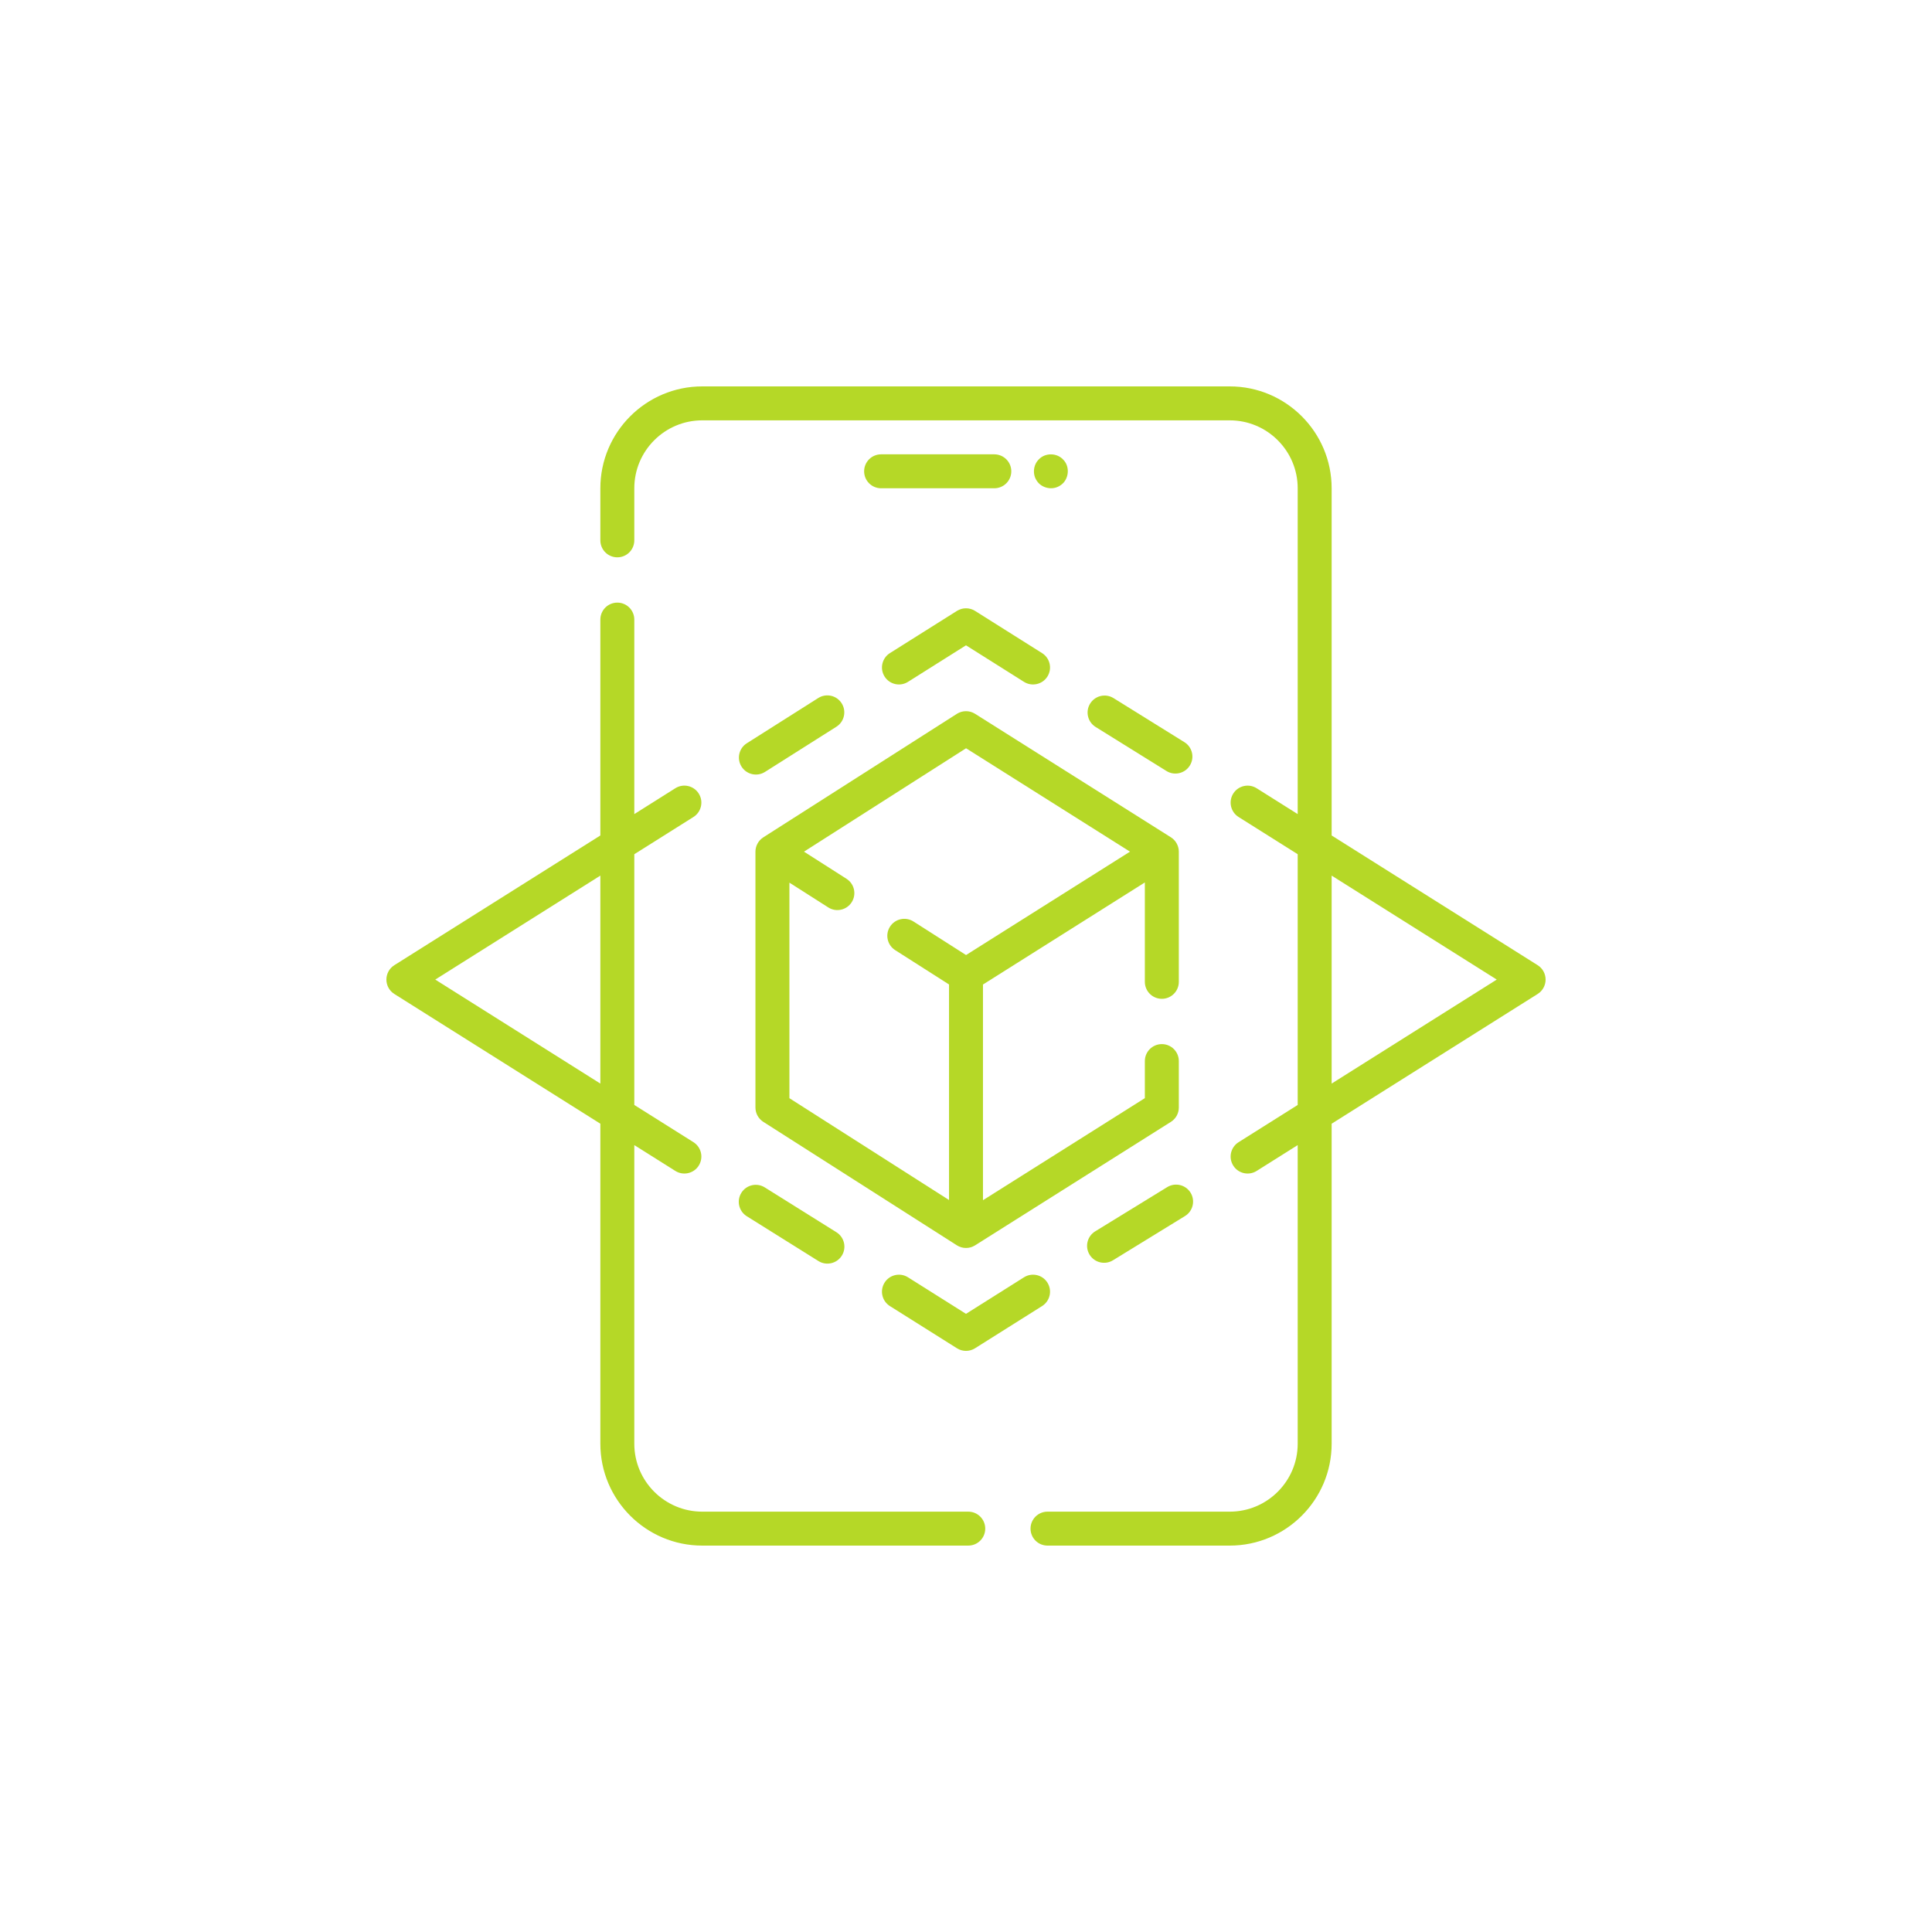 <svg width="70" height="70" viewBox="0 0 70 70" fill="none" xmlns="http://www.w3.org/2000/svg">
<g clip-path="url(#clip0_200_1851)">
<path d="M55.713 34.971L48.248 30.271V17.691C48.248 15.656 46.592 14 44.557 14H25.443C23.408 14 21.752 15.656 21.752 17.691V19.578C21.752 19.918 22.027 20.193 22.367 20.193C22.707 20.193 22.982 19.918 22.982 19.578V17.691C22.982 16.334 24.086 15.23 25.443 15.23H44.557C45.914 15.23 47.018 16.334 47.018 17.691V29.496L45.531 28.56C45.244 28.379 44.864 28.465 44.683 28.752C44.502 29.04 44.588 29.42 44.876 29.601L47.018 30.95V40.035L44.876 41.384C44.588 41.565 44.502 41.945 44.683 42.232C44.865 42.522 45.248 42.604 45.531 42.425L47.018 41.489V52.309C47.018 53.666 45.914 54.77 44.557 54.77H37.953C37.613 54.77 37.338 55.045 37.338 55.385C37.338 55.725 37.613 56 37.953 56H44.557C46.592 56 48.248 54.344 48.248 52.309V40.714L55.713 36.013C55.892 35.9 56 35.703 56 35.492C56 35.281 55.892 35.084 55.713 34.971ZM48.248 39.26V31.725L54.23 35.492L48.248 39.26Z" fill="#B5D827"/>
<path d="M35.082 54.77H25.443C24.086 54.77 22.982 53.666 22.982 52.309V41.489L24.469 42.425C24.752 42.604 25.135 42.522 25.317 42.232C25.498 41.944 25.412 41.565 25.125 41.383L22.982 40.035V30.95L25.125 29.601C25.412 29.42 25.498 29.04 25.317 28.752C25.136 28.465 24.756 28.378 24.469 28.559L22.982 29.496V22.449C22.982 22.109 22.707 21.834 22.367 21.834C22.027 21.834 21.752 22.109 21.752 22.449V30.271L14.287 34.971C14.108 35.084 14 35.281 14 35.492C14 35.704 14.108 35.9 14.287 36.013L21.752 40.714V52.309C21.752 54.344 23.408 56 25.443 56H35.082C35.422 56 35.697 55.725 35.697 55.385C35.697 55.045 35.422 54.77 35.082 54.77ZM15.77 35.492L21.752 31.725V39.26L15.77 35.492Z" fill="#B5D827"/>
<path d="M36.025 16.461H31.924C31.584 16.461 31.309 16.736 31.309 17.076C31.309 17.416 31.584 17.691 31.924 17.691H36.025C36.365 17.691 36.641 17.416 36.641 17.076C36.641 16.736 36.365 16.461 36.025 16.461Z" fill="#B5D827"/>
<path d="M37.564 17.418C37.742 17.696 38.146 17.776 38.417 17.588C38.735 17.387 38.784 16.9 38.511 16.642C38.283 16.404 37.869 16.402 37.641 16.642C37.436 16.84 37.402 17.182 37.564 17.418Z" fill="#B5D827"/>
<path d="M27.649 30.344C27.477 30.454 27.371 30.654 27.371 30.857V40.127C27.371 40.337 27.478 40.533 27.655 40.646L34.669 45.12C34.87 45.248 35.127 45.249 35.328 45.122L42.424 40.647C42.603 40.535 42.711 40.338 42.711 40.127V38.445C42.711 38.105 42.436 37.83 42.096 37.83C41.756 37.83 41.48 38.105 41.48 38.445V39.788L35.615 43.486V35.671L41.48 31.973V35.574C41.48 35.914 41.756 36.189 42.096 36.189C42.436 36.189 42.711 35.914 42.711 35.574V30.857C42.712 30.65 42.6 30.447 42.424 30.337L35.328 25.862C35.127 25.735 34.87 25.736 34.669 25.864L27.655 30.339C27.653 30.34 27.651 30.342 27.649 30.344ZM35.002 27.111L40.942 30.857L35.002 34.603L33.096 33.387C32.809 33.205 32.429 33.289 32.246 33.575C32.063 33.861 32.147 34.242 32.434 34.425L34.385 35.669V43.479L28.602 39.79V31.98L30.009 32.877C30.291 33.059 30.674 32.978 30.858 32.69C31.041 32.403 30.957 32.023 30.67 31.84L29.13 30.857L35.002 27.111Z" fill="#B5D827"/>
<path d="M29.646 25.291L27.059 26.929C26.772 27.11 26.686 27.49 26.868 27.777C27.051 28.067 27.434 28.148 27.717 27.968L30.304 26.331C30.591 26.149 30.677 25.769 30.495 25.482C30.314 25.194 29.933 25.109 29.646 25.291Z" fill="#B5D827"/>
<path d="M34.672 22.134L32.242 23.664C31.955 23.845 31.869 24.225 32.05 24.512C32.231 24.8 32.611 24.886 32.898 24.705L35 23.381L37.101 24.705C37.385 24.884 37.768 24.802 37.95 24.512C38.131 24.225 38.045 23.845 37.757 23.664L35.328 22.134C35.127 22.008 34.872 22.008 34.672 22.134Z" fill="#B5D827"/>
<path d="M42.913 26.89L40.345 25.294C40.057 25.115 39.678 25.203 39.498 25.492C39.319 25.78 39.407 26.16 39.696 26.339L42.263 27.935C42.547 28.113 42.93 28.028 43.11 27.737C43.29 27.448 43.201 27.069 42.913 26.89Z" fill="#B5D827"/>
<path d="M42.29 43.012L39.681 44.614C39.391 44.792 39.3 45.171 39.478 45.46C39.657 45.752 40.039 45.839 40.324 45.663L42.934 44.06C43.224 43.883 43.314 43.504 43.137 43.214C42.959 42.925 42.58 42.834 42.29 43.012Z" fill="#B5D827"/>
<path d="M37.101 46.279L35 47.603L32.898 46.279C32.611 46.098 32.231 46.184 32.05 46.472C31.869 46.76 31.955 47.139 32.242 47.321L34.672 48.85C34.872 48.977 35.127 48.977 35.328 48.85L37.757 47.321C38.045 47.139 38.131 46.76 37.95 46.472C37.769 46.184 37.389 46.098 37.101 46.279Z" fill="#B5D827"/>
<path d="M27.057 44.066L29.653 45.69C29.936 45.868 30.319 45.785 30.501 45.494C30.681 45.206 30.593 44.827 30.305 44.646L27.709 43.022C27.421 42.842 27.041 42.929 26.861 43.218C26.681 43.506 26.768 43.885 27.057 44.066Z" fill="#B5D827"/>
</g>
<defs>
<clipPath id="clip0_200_1851">
<rect width="42" height="42" fill="white" transform="translate(14 14)"/>
</clipPath>
</defs>
</svg>
